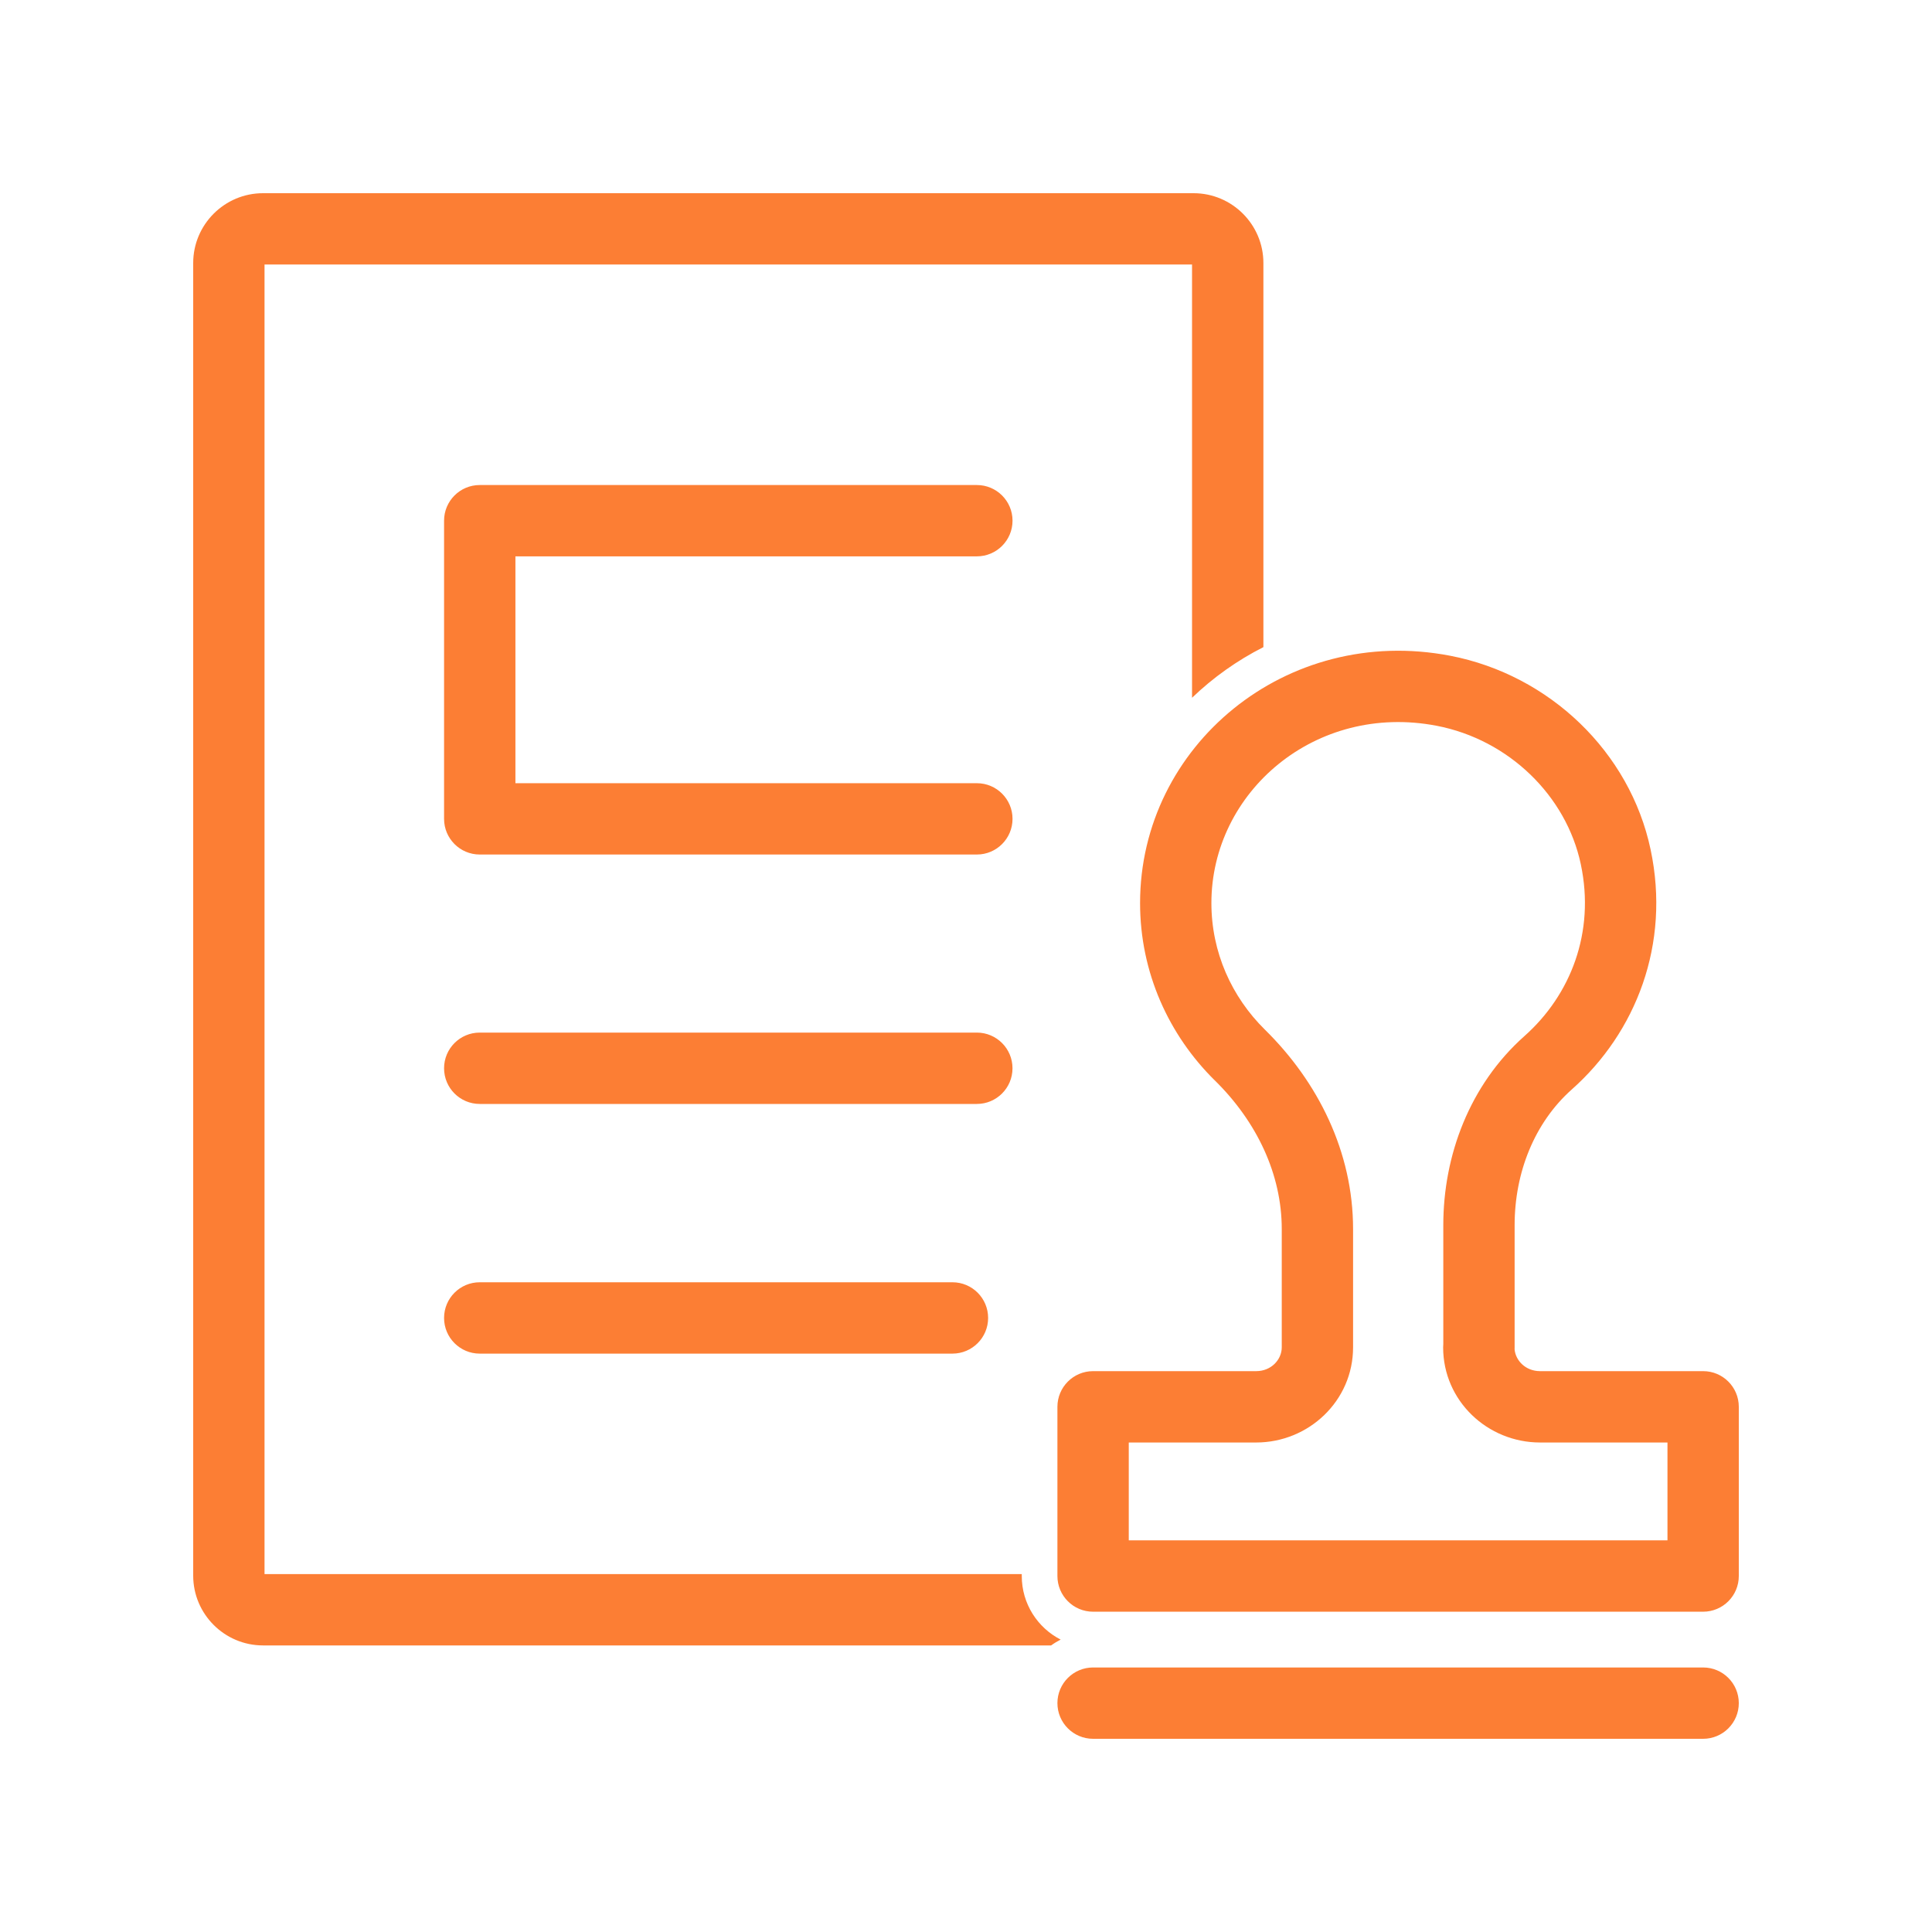 <svg width="60" height="60" viewBox="0 0 60 60" fill="none" xmlns="http://www.w3.org/2000/svg">
<path fill-rule="evenodd" clip-rule="evenodd" d="M8.215 48.885V8.215H37.02V21.67C37.672 21.043 38.419 20.511 39.236 20.097V8.168C39.236 6.973 38.263 6 37.068 6H8.168C6.973 6 6 6.973 6 8.168V48.933C6 50.127 6.973 51.1 8.168 51.1H32.644C32.737 51.032 32.836 50.972 32.94 50.919C32.222 50.552 31.732 49.806 31.732 48.945V48.885H8.215ZM14.899 15.063C14.287 15.063 13.791 15.559 13.791 16.17V25.43C13.791 26.042 14.287 26.538 14.899 26.538H30.337C30.949 26.538 31.445 26.042 31.445 25.43C31.445 24.819 30.949 24.323 30.337 24.323H16.007V17.278H30.337C30.949 17.278 31.445 16.782 31.445 16.17C31.445 15.559 30.949 15.063 30.337 15.063H14.899ZM13.791 33.176C13.791 32.564 14.287 32.068 14.898 32.068H30.337C30.948 32.068 31.444 32.564 31.444 33.176C31.444 33.788 30.948 34.284 30.337 34.284H14.898C14.287 34.284 13.791 33.788 13.791 33.176ZM13.791 40.93C13.791 40.318 14.287 39.822 14.898 39.822H29.579C30.191 39.822 30.687 40.318 30.687 40.93C30.687 41.542 30.191 42.038 29.579 42.038H14.898C14.287 42.038 13.791 41.542 13.791 40.93ZM35.406 28.046C35.406 23.163 39.945 19.384 45.039 20.365C48.117 20.959 50.62 23.35 51.261 26.384C51.885 29.326 50.804 32.068 48.812 33.835C47.652 34.867 47.038 36.421 47.038 38.048V41.843C47.038 41.865 47.038 41.886 47.037 41.907C47.071 42.261 47.385 42.582 47.827 42.582H52.892C53.504 42.582 54 43.078 54 43.69V48.945C54 49.557 53.504 50.053 52.892 50.053H33.947C33.335 50.053 32.839 49.557 32.839 48.945V43.69C32.839 43.078 33.335 42.582 33.947 42.582H39.012C39.481 42.582 39.806 42.222 39.806 41.843V38.169C39.806 36.468 39.033 34.838 37.728 33.554L37.727 33.554C36.298 32.145 35.406 30.201 35.406 28.046ZM44.823 41.74V38.048C44.823 35.889 45.637 33.694 47.34 32.179L47.341 32.178C48.776 30.905 49.542 28.956 49.094 26.844L49.094 26.843C48.644 24.712 46.856 22.972 44.62 22.54C40.847 21.814 37.621 24.6 37.621 28.046C37.621 29.574 38.251 30.959 39.282 31.976C40.936 33.602 42.021 35.777 42.021 38.169V41.843C42.021 43.507 40.641 44.798 39.012 44.798H35.055V47.837H51.785V44.798H47.827C46.198 44.798 44.818 43.507 44.818 41.843C44.818 41.809 44.82 41.774 44.823 41.74ZM32.839 52.892C32.839 52.281 33.335 51.785 33.947 51.785H52.892C53.504 51.785 54 52.281 54 52.892C54 53.504 53.504 54 52.892 54H33.947C33.335 54 32.839 53.504 32.839 52.892Z" fill="#FC7E34"/>
</svg>
